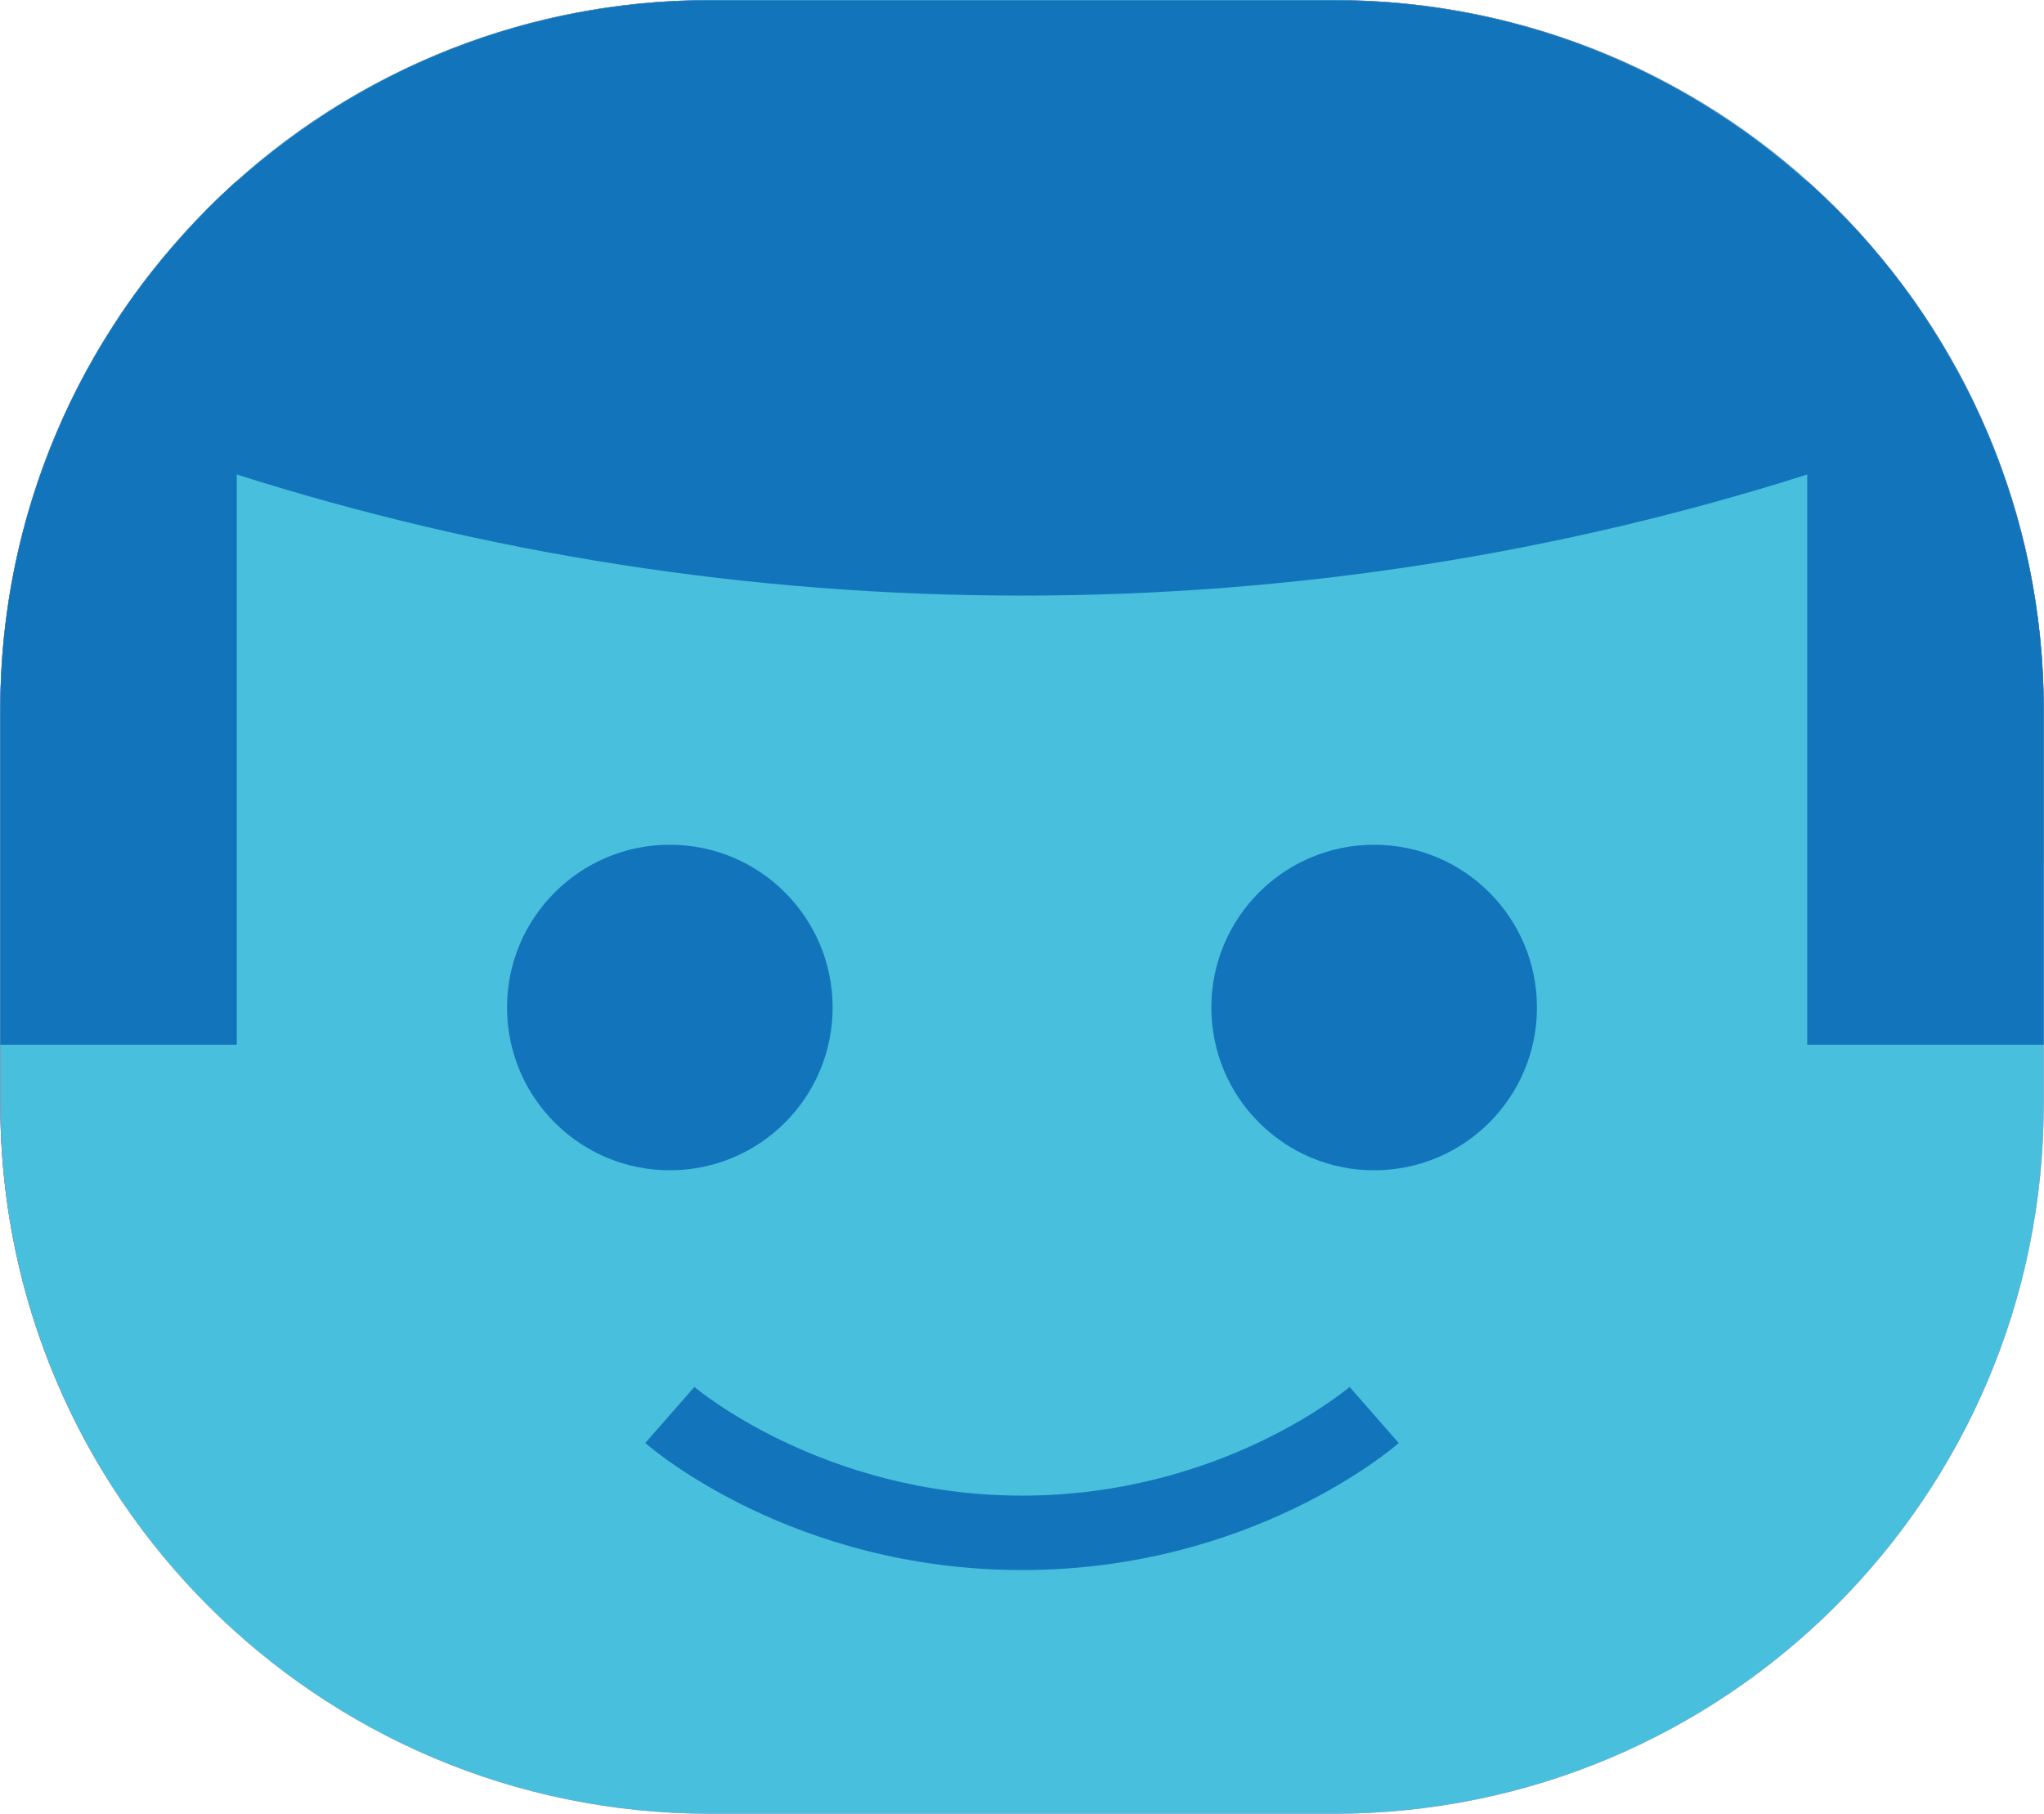<?xml version="1.0" encoding="UTF-8"?> <svg xmlns="http://www.w3.org/2000/svg" width="160" height="142" viewBox="0 0 160 142" fill="none"><style> @media (prefers-color-scheme: dark) { #a { display: none; } } @media (prefers-color-scheme: light) { #b { display: none; } } </style><g id="b" clip-path="url(#clip0_472_3174)"><path d="M104.42 0.005H55.581C24.896 0.005 0.021 24.88 0.021 55.566V86.434C0.021 117.12 24.896 141.995 55.581 141.995H104.42C135.105 141.995 159.98 117.12 159.98 86.434V55.566C159.98 24.88 135.105 0.005 104.42 0.005Z" fill="#EE7BAE"></path><path d="M107.567 91.621C114.605 91.621 120.311 85.916 120.311 78.877C120.311 71.839 114.605 66.134 107.567 66.134C100.529 66.134 94.823 71.839 94.823 78.877C94.823 85.916 100.529 91.621 107.567 91.621Z" fill="#C43077"></path><path d="M80.001 122.918C62.05 122.918 50.977 113.379 50.511 112.971L54.357 108.581C54.357 108.581 64.343 117.09 80.001 117.09C95.658 117.09 105.547 108.659 105.644 108.581L109.49 112.971C109.024 113.379 97.951 122.918 80.001 122.918Z" fill="#C43077"></path><path d="M104.42 0.005H55.6C24.906 0.005 0.021 24.891 0.021 55.566V86.415C0.021 97.333 3.168 107.493 8.607 116.08C55.464 104.56 92.025 66.794 101.719 19.257C115.668 40.724 135.968 57.683 159.98 67.435V55.566C159.98 24.871 135.094 0.005 104.42 0.005Z" fill="#C43077"></path></g><g id="a" clip-path="url(#clip0_472_3164)"><path d="M104.42 0.005H55.581C24.896 0.005 0.021 24.88 0.021 55.566V86.434C0.021 117.12 24.896 141.995 55.581 141.995H104.42C135.105 141.995 159.98 117.12 159.98 86.434V55.566C159.98 24.88 135.105 0.005 104.42 0.005Z" fill="#48BFDD"></path><path d="M153.219 29.029C153.142 28.893 153.064 28.757 152.986 28.621C152.423 27.61 151.84 26.62 151.218 25.648C151.18 25.571 151.121 25.493 151.082 25.435C150.403 24.366 149.684 23.337 148.926 22.326C148.887 22.268 148.848 22.229 148.81 22.171C148.13 21.277 147.43 20.403 146.711 19.548C146.556 19.354 146.381 19.16 146.206 18.966C145.507 18.15 144.769 17.373 144.011 16.615C143.914 16.518 143.836 16.421 143.739 16.343C143.001 15.605 142.243 14.886 141.466 14.187V14.226C131.636 5.406 118.659 0.025 104.4 0.025H55.581C41.322 0.025 28.345 5.406 18.515 14.226V14.187C17.738 14.886 16.98 15.605 16.242 16.343C16.145 16.44 16.067 16.518 15.989 16.615C15.232 17.373 14.513 18.169 13.794 18.985C13.619 19.179 13.464 19.374 13.308 19.548C12.57 20.403 11.871 21.277 11.191 22.171C11.152 22.229 11.113 22.268 11.074 22.326C10.317 23.337 9.598 24.366 8.918 25.435C8.879 25.512 8.821 25.571 8.782 25.648C8.16 26.62 7.558 27.61 6.995 28.64C6.917 28.776 6.839 28.912 6.762 29.048C2.488 36.916 0.021 45.949 0.021 55.566V81.791H18.534V37.149C37.922 43.307 58.572 46.629 80 46.629C101.428 46.629 122.078 43.307 141.466 37.149V81.791H159.98V55.566C159.98 45.949 157.513 36.916 153.219 29.029Z" fill="#1275BB"></path><path d="M107.566 91.621C114.604 91.621 120.31 85.916 120.31 78.877C120.31 71.839 114.604 66.134 107.566 66.134C100.528 66.134 94.822 71.839 94.822 78.877C94.822 85.916 100.528 91.621 107.566 91.621Z" fill="#1275BB"></path><path d="M52.433 91.621C59.472 91.621 65.177 85.916 65.177 78.877C65.177 71.839 59.472 66.134 52.433 66.134C45.395 66.134 39.69 71.839 39.69 78.877C39.69 85.916 45.395 91.621 52.433 91.621Z" fill="#1275BB"></path><path d="M79.999 122.918C62.049 122.918 50.976 113.379 50.51 112.971L54.356 108.581C54.356 108.581 64.342 117.09 79.999 117.09C95.657 117.09 105.546 108.659 105.643 108.581L109.489 112.971C109.023 113.379 97.95 122.918 79.999 122.918Z" fill="#1275BB"></path></g><defs><clipPath id="clip0_472_3164 b"><rect width="160" height="141.99" fill="white" transform="translate(0 0.005)"></rect></clipPath><clipPath id="clip0_472_3174 a"><rect width="160" height="141.99" fill="white" transform="translate(0 0.005)"></rect></clipPath></defs></svg> 